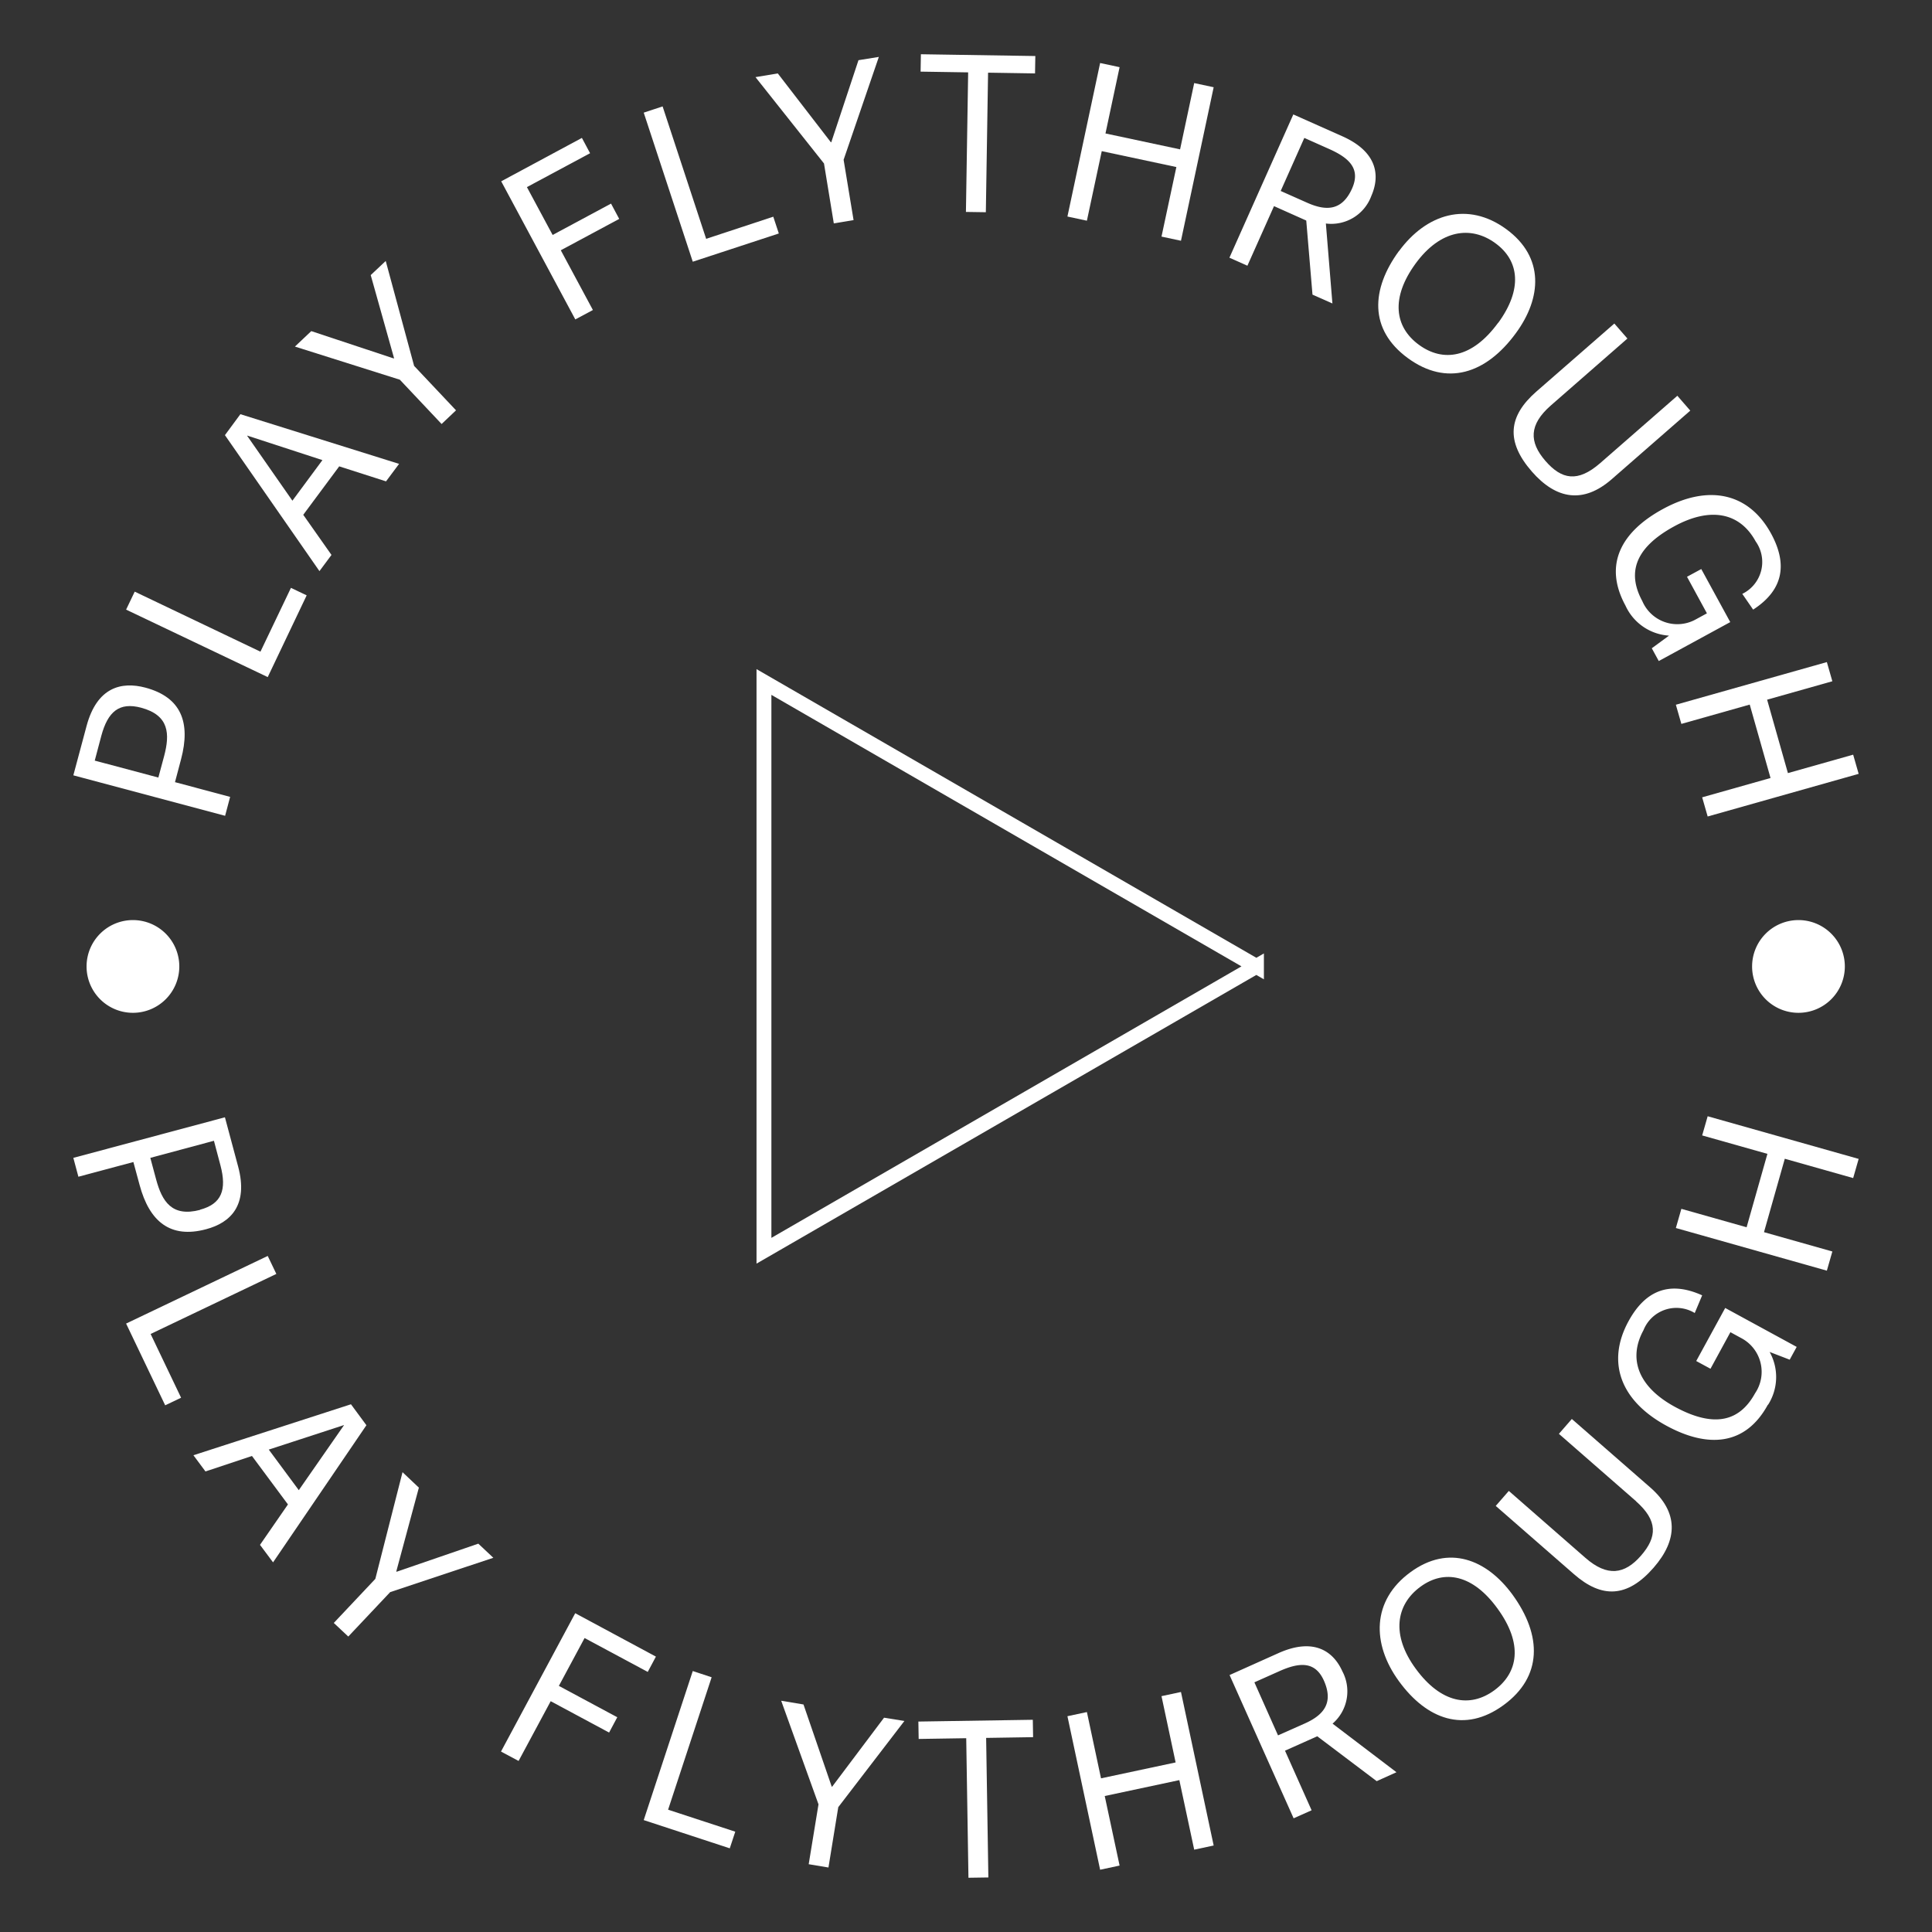 <svg xmlns="http://www.w3.org/2000/svg" width="130" height="130" viewBox="0 0 130 130">
 <rect x="0" y="0" width="130" height="130" fill="#333333" stroke="none"/>
 <style>
  #play-flythough {
    -webkit-transform-origin: center center;
        -ms-transform-origin: center center;
        transform-origin: center center;
        -webkit-animation: rotation 10s linear 0s infinite  normal none;
                animation: rotation 10s linear 0s infinite  normal none;
                transform-box: border-box;
 }

   @-webkit-keyframes rotation{
        from {
            -webkit-transform: rotate(0deg);
                    transform: rotate(0deg);
        }
        to {
            -webkit-transform: rotate(360deg);
                    transform: rotate(360deg);
        }
        }
      @keyframes rotation{
        from {
            -webkit-transform: rotate(0deg);
                    transform: rotate(0deg);
        }
        to {
            -webkit-transform: rotate(360deg);
                    transform: rotate(360deg);
        }
        }
</style>  <g id="Layer_1" data-name="Layer 1" transform="translate(7 5)">
    <rect id="Rectangle_2" data-name="Rectangle 2" width="130" height="130" transform="translate(-7 -5)" fill="none"/>
    <g id="Group_4" data-name="Group 4" transform="translate(-2.065 -1.35)">
      <g id="play-flythough" data-name="Group 5">
        <g id="Group_1" data-name="Group 1">
          <path id="Path_1" data-name="Path 1" d="M116.08,64.5a3.12,3.12,0,1,0-3.12-3.12A3.118,3.118,0,0,0,116.08,64.5Z" fill="#fff"/>
          <path id="Path_2" data-name="Path 2" d="M4.01,64.5A3.12,3.12,0,1,0,.89,61.38,3.118,3.118,0,0,0,4.01,64.5Z" fill="#fff"/>
        </g>
        <g id="Group_2" data-name="Group 2">
          <path id="Path_4" data-name="Path 4" d="M10.2,51.24,0,48.52.89,45.2c.7-2.61,2.34-3.01,3.96-2.58,2.42.65,3.05,2.35,2.4,4.81l-.41,1.55,3.71.99-.34,1.28ZM4.56,43.97c-1.47-.39-2.24.26-2.68,1.9l-.44,1.66,4.28,1.14.39-1.45c.39-1.48.35-2.74-1.55-3.25Z" fill="#fff"/>
          <path id="Path_5" data-name="Path 5" d="M14.63,35.9l1.07.51-2.62,5.5L3.55,37.37l.58-1.21,8.46,4.04,2.05-4.29Z" fill="#fff"/>
          <path id="Path_6" data-name="Path 6" d="M21.92,27.56l-.88,1.18-3.15-1.01-2.42,3.26,1.9,2.7-.81,1.09L10.2,25.63l1.04-1.41,10.67,3.34ZM11.7,25.68l3.04,4.36,2.02-2.73L11.7,25.66h0Z" fill="#fff"/>
          <path id="Path_7" data-name="Path 7" d="M24.77,24.87l-2.8-2.97-7.06-2.23,1.1-1.04,5.55,1.84.02-.02-1.57-5.59,1.01-.95,1.91,7.06,2.82,2.99-.97.92Z" fill="#fff"/>
          <path id="Path_8" data-name="Path 8" d="M33.78,17.85l-4.99-9.3,5.43-2.92.55,1.03L30.52,8.94l1.73,3.22,3.93-2.11.55,1.03L32.8,13.19l2.16,4.02-1.18.63Z" fill="#fff"/>
          <path id="Path_9" data-name="Path 9" d="M47.1,10.94l.37,1.12-5.79,1.9L38.38,3.93l1.27-.42,2.93,8.91,4.52-1.49Z" fill="#fff"/>
          <path id="Path_10" data-name="Path 10" d="M51.17,11.38l-.66-4.03L45.9,1.54l1.5-.25,3.57,4.63H51L52.83.4,54.2.18,51.83,7.1l.67,4.06-1.32.22Z" fill="#fff"/>
          <path id="Path_11" data-name="Path 11" d="M60.2,1.22l-3.19-.05L57.03,0l7.7.12-.02,1.17-3.16-.05-.15,9.39-1.34-.02.15-9.39Z" fill="#fff"/>
          <path id="Path_12" data-name="Path 12" d="M73.22,12.27l1-4.68L69.2,6.52l-1,4.68-1.31-.28L69.09.59,70.4.87l-.95,4.46L74.47,6.4l.95-4.46,1.31.28-2.2,10.33-1.31-.28Z" fill="#fff"/>
          <path id="Path_13" data-name="Path 13" d="M83.38,16.18l-.42-4.99-2.17-.97L79,14.23l-1.21-.54,4.3-9.64,3.3,1.47c2.4,1.07,2.53,2.69,1.95,4.01a2.873,2.873,0,0,1-3.06,1.86l.44,5.38-1.33-.59Zm2.66-7.14c.58-1.3-.14-2.04-1.53-2.66l-1.68-.75L81.24,9.2l1.8.8c1.27.56,2.33.53,3-.96Z" fill="#fff"/>
          <path id="Path_14" data-name="Path 14" d="M89.19,13.26c1.85-2.53,4.63-3.39,7.23-1.49,2.58,1.89,2.38,4.63.65,6.99-2.02,2.77-4.67,3.59-7.27,1.69-2.64-1.93-2.47-4.65-.61-7.2Zm6.69,4.81c1.64-2.25,1.43-4.18-.2-5.36-1.65-1.2-3.7-.9-5.36,1.37-1.69,2.31-1.42,4.27.22,5.47,1.61,1.18,3.57.93,5.33-1.48Z" fill="#fff"/>
          <path id="Path_15" data-name="Path 15" d="M102.73,27.52l5.2-4.54.87,1-5.28,4.61c-1.91,1.67-3.74,1.37-5.38-.51-1.78-2.04-1.57-3.74.29-5.37l5.26-4.59.88,1.01-5.16,4.51c-1.47,1.29-1.46,2.45-.36,3.72s2.18,1.46,3.68.16Z" fill="#fff"/>
          <path id="Path_16" data-name="Path 16" d="M104.44,37.1c-1.52-2.79-.24-5,2.52-6.5,3.14-1.71,5.81-1.04,7.28,1.66,1.06,1.95.92,3.73-1.21,5.11l-.73-1.06a2.387,2.387,0,0,0,.9-3.53c-1.07-1.96-3.06-2.33-5.47-1.02-2.87,1.56-3.09,3.31-2.16,5.03a2.561,2.561,0,0,0,3.56,1.26l.79-.43-1.34-2.46.96-.52,1.95,3.57-4.81,2.62-.47-.86,1.16-.85a3.457,3.457,0,0,1-2.93-2.02Z" fill="#fff"/>
          <path id="Path_17" data-name="Path 17" d="M109.6,50l4.6-1.3-1.4-4.94-4.6,1.3-.37-1.29,10.16-2.87.37,1.29-4.39,1.24,1.4,4.94,4.39-1.24.37,1.29-10.16,2.87Z" fill="#fff"/>
        </g>
        <g id="Group_3" data-name="Group 3">
          <path id="Path_18" data-name="Path 18" d="M0,74.26l10.2-2.73.89,3.32c.7,2.61-.53,3.78-2.15,4.21-2.42.65-3.82-.52-4.48-2.97l-.42-1.55-3.7.99Zm8.52,3.49c1.47-.39,1.81-1.35,1.38-2.98l-.44-1.66L5.18,74.26l.39,1.45c.4,1.48,1.06,2.55,2.96,2.05Z" fill="#fff"/>
          <path id="Path_19" data-name="Path 19" d="M7.25,90.4l-1.07.51-2.63-5.5,9.53-4.55.58,1.21L5.2,86.11Z" fill="#fff"/>
          <path id="Path_20" data-name="Path 20" d="M13.44,101.48l-.88-1.18,1.88-2.72-2.42-3.26L8.89,95.36l-.81-1.09,10.6-3.43,1.04,1.41-6.29,9.24Zm4.77-9.24-5.06,1.65,2.02,2.73,3.04-4.37h0Z" fill="#fff"/>
          <path id="Path_21" data-name="Path 21" d="M17.52,105.56l2.8-2.97,1.83-7.18,1.1,1.04-1.52,5.64.02.02,5.5-1.89,1.01.95-6.94,2.31-2.82,2.99-.98-.92Z" fill="#fff"/>
          <path id="Path_22" data-name="Path 22" d="M28.78,114.2l4.99-9.3,5.43,2.92-.55,1.03-4.25-2.28-1.73,3.22,3.93,2.11-.55,1.03-3.93-2.11-2.16,4.02-1.18-.63Z" fill="#fff"/>
          <path id="Path_23" data-name="Path 23" d="M44.54,119.6l-.37,1.12-5.79-1.9,3.3-10.03,1.27.42-2.93,8.91Z" fill="#fff"/>
          <path id="Path_24" data-name="Path 24" d="M49.48,121.79l.66-4.03-2.51-6.97,1.5.25,1.9,5.53h.03l3.49-4.64,1.37.22-4.45,5.8-.66,4.06-1.32-.22Z" fill="#fff"/>
          <path id="Path_25" data-name="Path 25" d="M60.07,113.31l-3.19.05-.02-1.17,7.7-.12.02,1.17-3.16.05.15,9.39-1.34.02-.15-9.39Z" fill="#fff"/>
          <path id="Path_26" data-name="Path 26" d="M75.42,120.81l-1-4.68L69.4,117.2l1,4.68-1.31.28-2.2-10.33,1.31-.28.95,4.46,5.02-1.07-.95-4.46,1.31-.28,2.2,10.33Z" fill="#fff"/>
          <path id="Path_27" data-name="Path 27" d="M87.7,116.2l-4-3.02-2.17.97,1.79,4.01-1.21.54-4.31-9.64,3.3-1.48c2.4-1.07,3.7-.09,4.29,1.23a2.87,2.87,0,0,1-.66,3.52l4.3,3.27-1.33.6Zm-3.55-6.76c-.58-1.3-1.62-1.26-3-.64l-1.68.75,1.59,3.57,1.8-.8C84.13,111.75,84.81,110.94,84.15,109.44Z" fill="#fff"/>
          <path id="Path_28" data-name="Path 28" d="M89.2,109.48c-1.85-2.53-1.83-5.44.77-7.34,2.58-1.89,5.13-.86,6.86,1.5,2.02,2.77,2.01,5.54-.59,7.44C93.6,113.01,91.06,112.03,89.2,109.48Zm6.61-4.92c-1.64-2.25-3.55-2.63-5.17-1.44-1.65,1.21-1.98,3.25-.31,5.52,1.69,2.31,3.64,2.65,5.28,1.45,1.61-1.18,1.97-3.12.2-5.53Z" fill="#fff"/>
          <path id="Path_29" data-name="Path 29" d="M105.16,97.37l-5.2-4.54.87-1,5.28,4.61c1.91,1.67,1.86,3.52.22,5.4-1.78,2.04-3.5,2.06-5.36.43l-5.26-4.59.88-1.01,5.16,4.51c1.47,1.28,2.63,1.11,3.73-.15s1.15-2.36-.34-3.67Z" fill="#fff"/>
          <path id="Path_30" data-name="Path 30" d="M114.02,90.87c-1.52,2.79-4.08,2.91-6.83,1.41-3.14-1.71-4.02-4.32-2.55-7.02,1.06-1.95,2.64-2.8,4.96-1.75l-.5,1.19a2.383,2.383,0,0,0-3.45,1.16c-1.07,1.96-.3,3.84,2.11,5.15,2.87,1.56,4.46.8,5.4-.91a2.568,2.568,0,0,0-.87-3.68l-.79-.43-1.34,2.46-.96-.52,1.95-3.57,4.81,2.62-.47.86-1.35-.52a3.473,3.473,0,0,1-.11,3.56Z" fill="#fff"/>
          <path id="Path_31" data-name="Path 31" d="M119.76,75.62l-4.6-1.3-1.4,4.94,4.6,1.3-.37,1.29-10.16-2.87.37-1.29,4.39,1.24,1.4-4.94-4.39-1.24.37-1.29,10.16,2.87Z" fill="#fff"/>
        </g>
      </g>
      <path id="Path_3" data-name="Path 3" d="M79.61,61.37l-1.18.68h0L46.47,80.51V42.24L79.61,61.38Z" fill="none" stroke="#fff" stroke-miterlimit="10" stroke-width="1"/>
    </g>
  </g>
</svg>

